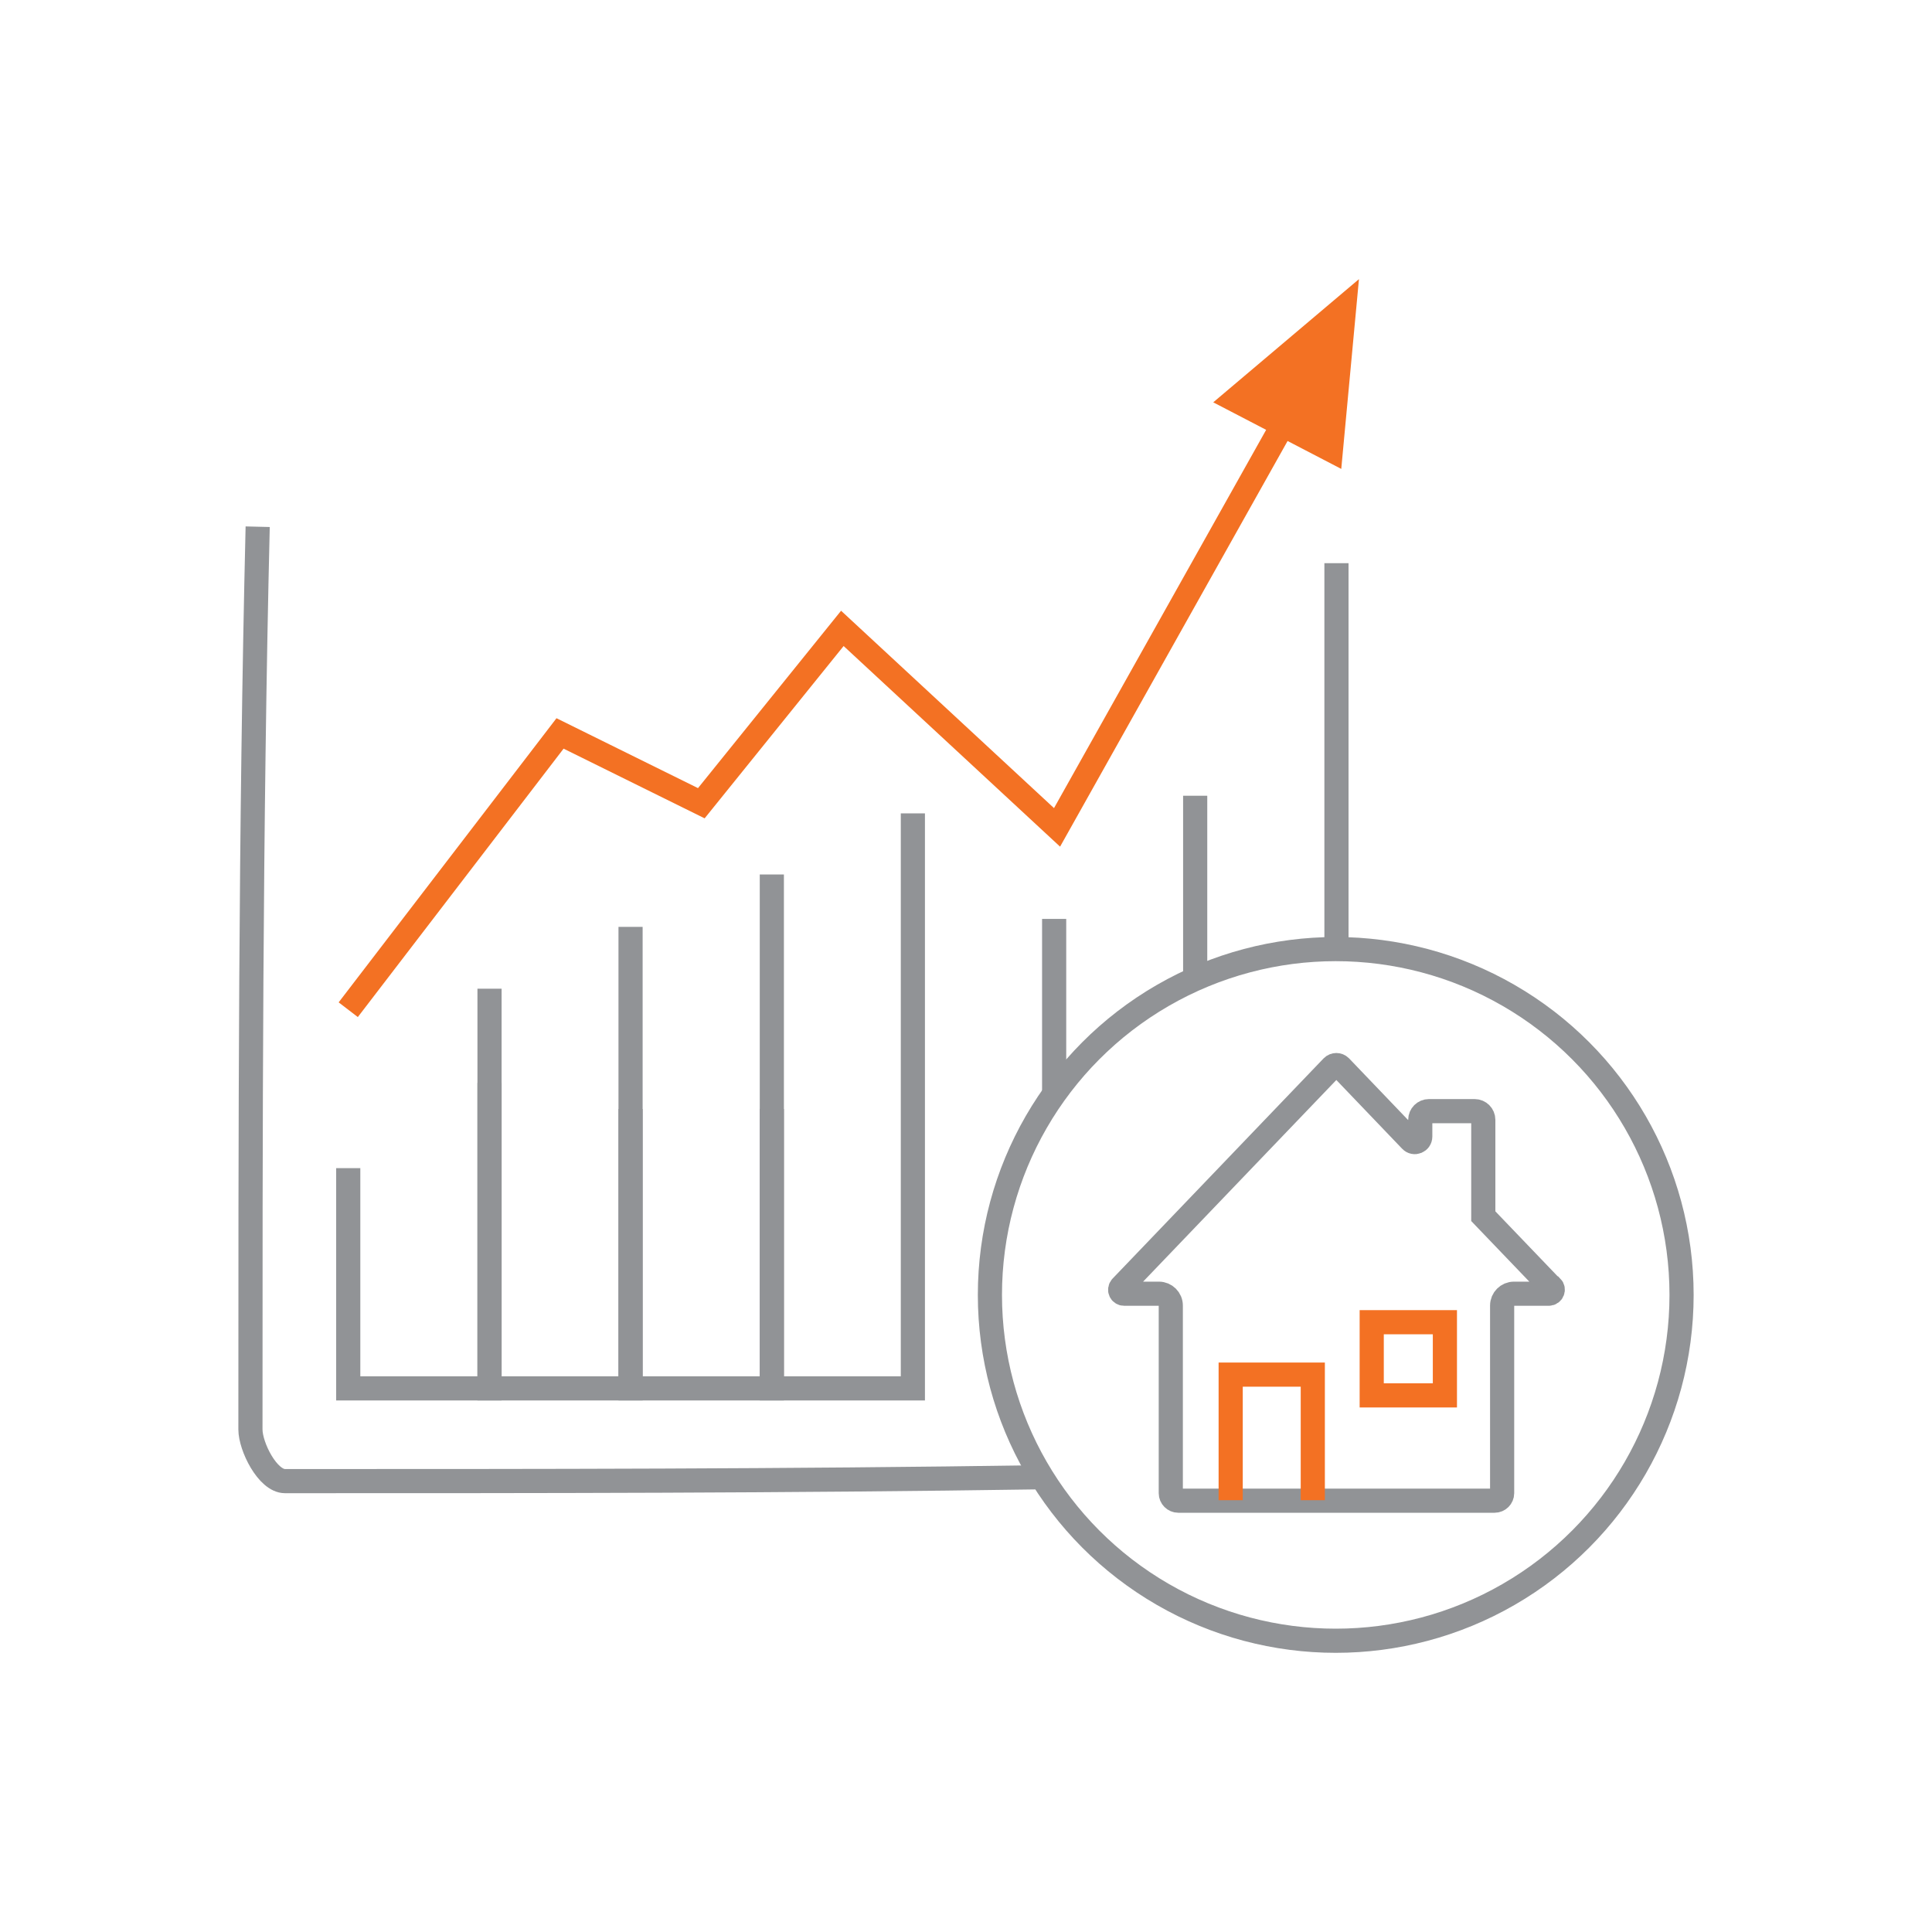 <?xml version="1.0" encoding="UTF-8"?><svg id="Smarthouse" xmlns="http://www.w3.org/2000/svg" viewBox="0 0 80 80"><defs><style>.cls-1{stroke:#919396;}.cls-1,.cls-2,.cls-3{stroke-miterlimit:10;}.cls-1,.cls-3{fill:none;}.cls-2{fill:#f37123;}.cls-2,.cls-3{stroke:#f37123;}</style></defs><g><polyline class="cls-1" points="26.11 38.38 26.11 57.49 20.27 57.49 20.27 40.94"/><polyline class="cls-1" points="31.96 45.92 31.96 57.49 26.11 57.49 26.11 45.92"/><path class="cls-1" d="M43.65,38.05v7.37"/><path class="cls-1" d="M49.49,40.6v-7.65"/><path class="cls-1" d="M55.34,23.32v15.84"/><polyline class="cls-1" points="37.8 33.68 37.8 57.49 31.96 57.49 31.96 36.21"/><path class="cls-1" d="M10.67,21.81c-.3,12.43-.3,25.26-.3,37.38,0,.71,.71,2.14,1.43,2.14,10.69,0,20.67,0,31.29-.16"/><polyline class="cls-3" points="14.42 41.81 23.19 30.37 29.04 33.26 34.88 26.02 43.77 34.26 53.59 16.75"/><polyline class="cls-1" points="20.27 44.84 20.27 57.49 14.42 57.49 14.42 48.37"/><polygon class="cls-2" points="55.66 12.73 51.13 16.56 55.11 18.63 55.66 12.73 51.13 16.56 55.11 18.63 55.66 12.73"/></g><g><circle class="cls-1" cx="55.31" cy="53.62" r="14.32"/><g><path class="cls-1" d="M64.22,53.28l-2.8-2.92v-3.99c0-.2-.16-.36-.36-.36h-1.89c-.2,0-.36,.16-.36,.36v.69c0,.21-.25,.31-.39,.16l-2.92-3.05c-.09-.09-.24-.09-.33,0l-8.74,9.12c-.1,.11-.03,.28,.12,.28h1.44c.27,0,.49,.22,.49,.49v7.77c0,.17,.14,.31,.31,.31h13.1c.17,0,.31-.14,.31-.31v-7.77c0-.27,.22-.49,.49-.49h1.44c.15,0,.22-.18,.12-.28Z"/><polyline class="cls-3" points="50.96 62.12 50.96 56.92 54.36 56.92 54.36 62.12"/><rect class="cls-3" x="56.8" y="54.75" width="3.03" height="3.03"/></g></g></svg>
